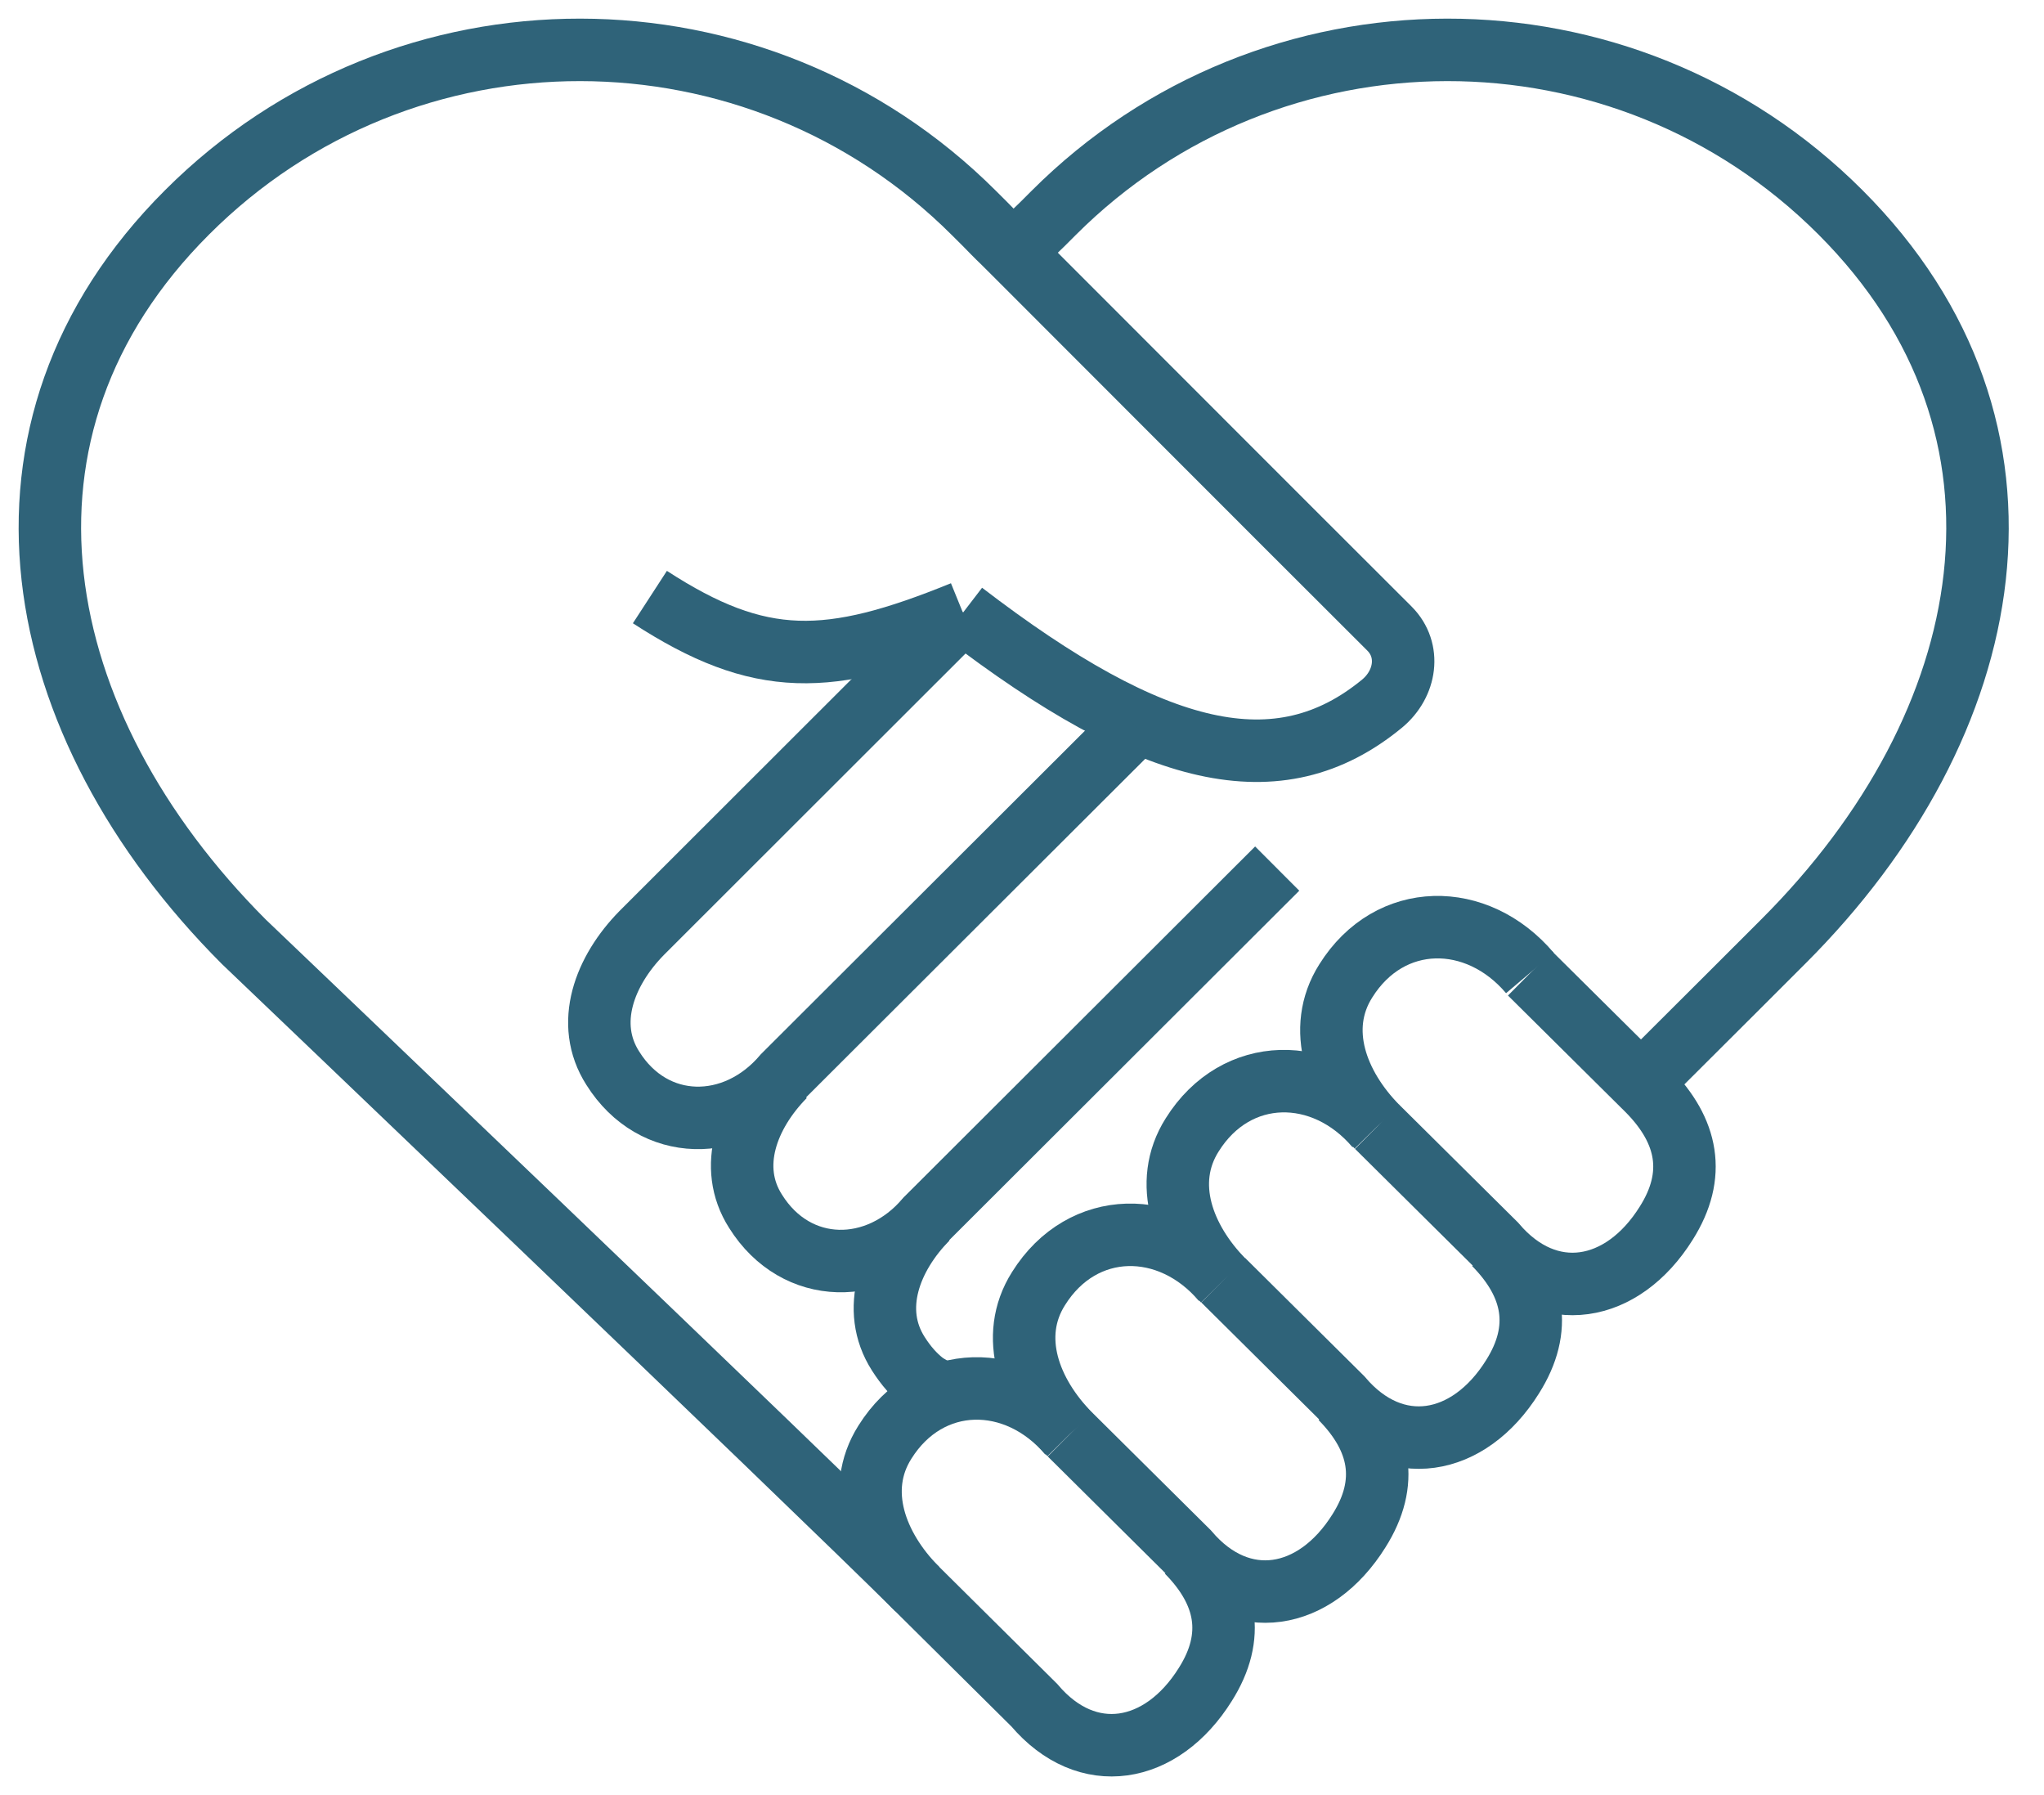 <?xml version="1.0" encoding="UTF-8"?> <svg xmlns="http://www.w3.org/2000/svg" width="41" height="36" viewBox="0 0 41 36" fill="none"><path d="M19.311 12.277C16.625 13.37 15.248 13.41 13.036 11.974" stroke="#2F6379" stroke-width="1.253" stroke-miterlimit="10"></path><path d="M18.402 31.872C16.23 29.712 4.892 18.888 4.892 18.888C0.54 14.529 -0.606 8.61 3.753 4.258C8.105 -0.095 15.176 -0.081 19.535 4.271C19.601 4.337 19.68 4.416 19.746 4.481C19.871 4.607 19.989 4.732 20.114 4.85C20.187 4.923 20.259 4.995 20.332 5.067C23.453 8.188 24.974 9.716 27.871 12.606C28.305 13.041 28.2 13.713 27.726 14.108C25.652 15.819 23.137 15.214 19.318 12.284" stroke="#2F6379" stroke-width="1.253" stroke-miterlimit="10"></path><path d="M20.331 5.067C20.404 4.995 20.476 4.923 20.548 4.85C20.673 4.725 20.799 4.6 20.924 4.481C20.989 4.416 21.069 4.337 21.134 4.271C25.486 -0.081 32.565 -0.095 36.917 4.258C41.269 8.61 40.13 14.529 35.771 18.881C35.771 18.881 34.257 20.396 32.92 21.726" stroke="#2F6379" stroke-width="1.253" stroke-miterlimit="10"></path><path d="M30.688 19.513C29.628 18.262 27.877 18.262 26.995 19.671C26.382 20.639 26.817 21.778 27.62 22.595" stroke="#2F6379" stroke-width="1.253" stroke-miterlimit="10"></path><path d="M27.607 22.601C26.547 21.35 24.796 21.35 23.914 22.759C23.301 23.727 23.736 24.866 24.539 25.683" stroke="#2F6379" stroke-width="1.253" stroke-miterlimit="10"></path><path d="M24.525 25.683C23.465 24.432 21.714 24.432 20.832 25.841C20.219 26.809 20.654 27.948 21.457 28.764" stroke="#2F6379" stroke-width="1.253" stroke-miterlimit="10"></path><path d="M21.444 28.764C20.384 27.513 18.633 27.513 17.75 28.922C17.138 29.89 17.573 31.029 18.376 31.846" stroke="#2F6379" stroke-width="1.253" stroke-miterlimit="10"></path><path d="M27.621 22.595L29.991 24.945C31.052 26.197 32.546 25.933 33.422 24.531C34.034 23.563 33.856 22.68 33.06 21.871L30.689 19.52" stroke="#2F6379" stroke-width="1.253" stroke-miterlimit="10"></path><path d="M24.538 25.676L26.908 28.027C27.968 29.278 29.463 29.014 30.339 27.612C30.951 26.644 30.773 25.762 29.977 24.952" stroke="#2F6379" stroke-width="1.253" stroke-miterlimit="10"></path><path d="M21.458 28.764L23.828 31.115C24.888 32.366 26.383 32.102 27.259 30.7C27.871 29.732 27.693 28.85 26.897 28.04" stroke="#2F6379" stroke-width="1.253" stroke-miterlimit="10"></path><path d="M18.376 31.846L20.746 34.196C21.806 35.447 23.301 35.184 24.177 33.781C24.789 32.813 24.611 31.931 23.814 31.121" stroke="#2F6379" stroke-width="1.253" stroke-miterlimit="10"></path><path d="M19.311 12.277L12.872 18.71C12.128 19.467 11.719 20.527 12.292 21.423C13.109 22.726 14.742 22.726 15.723 21.567L22.755 14.549" stroke="#2F6379" stroke-width="1.253" stroke-miterlimit="10"></path><path d="M25.619 17.419L18.587 24.438C17.606 25.597 15.973 25.597 15.156 24.293C14.584 23.398 14.992 22.338 15.736 21.581" stroke="#2F6379" stroke-width="1.253" stroke-miterlimit="10"></path><path d="M18.599 24.438C17.855 25.195 17.447 26.256 18.02 27.151C18.171 27.388 18.342 27.585 18.54 27.737C18.56 27.75 18.579 27.763 18.599 27.776C18.731 27.855 18.817 27.902 18.974 27.941" stroke="#2F6379" stroke-width="1.253" stroke-miterlimit="10"></path></svg> 